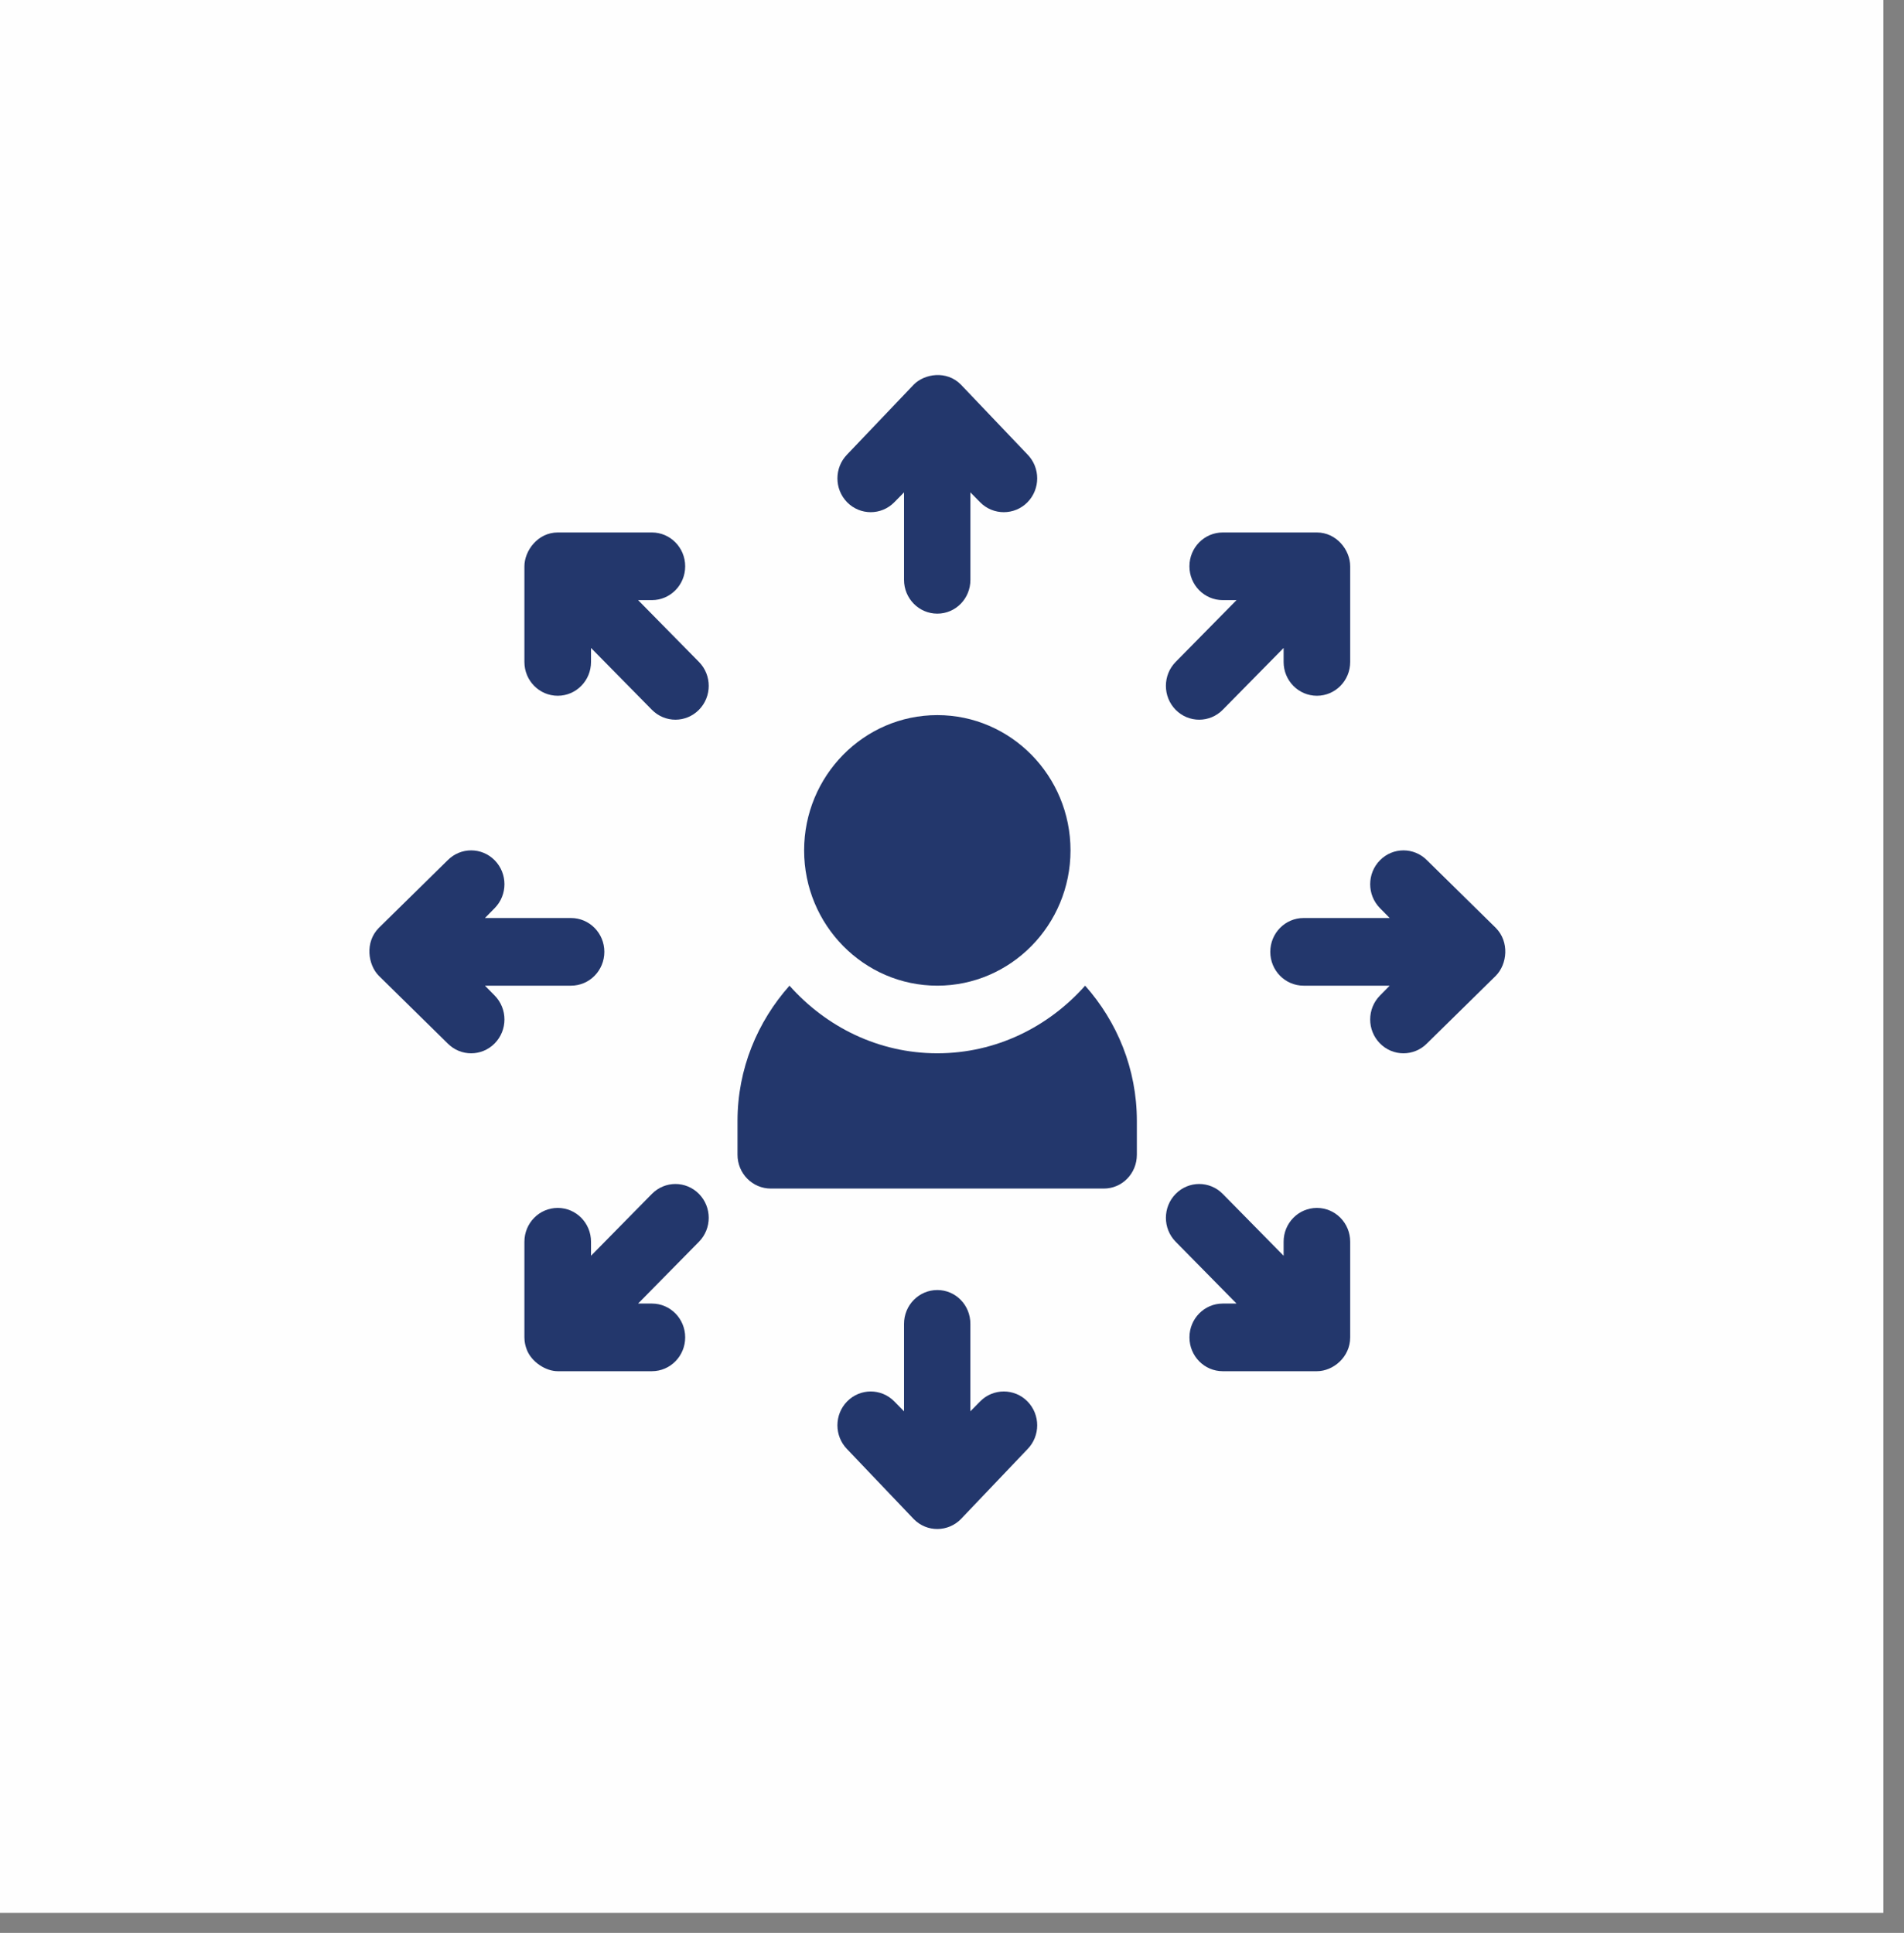 <svg width="66" height="67" viewBox="0 0 66 67" fill="none" xmlns="http://www.w3.org/2000/svg">
<rect x="0" y="0" width="66" height="67" fill="#808080" stroke="none"/>
<path d="M0 0H65.284V66.304H0V0Z" fill="#FEFEFE"/>
<g clip-path="url(#clip0_482_252)">
<path d="M32.491 24.788C29.945 24.788 27.874 26.891 27.874 29.477C27.874 32.063 29.945 34.166 32.491 34.166C35.037 34.166 37.108 32.063 37.108 29.477C37.108 26.891 35.037 24.788 32.491 24.788Z" fill="#23376C"/>
<path d="M35.616 15.753L33.307 13.33C32.816 12.831 32.047 12.953 31.675 13.33L29.366 15.753C28.916 16.211 28.916 16.953 29.366 17.411C29.817 17.868 30.548 17.868 30.999 17.411L31.337 17.067V20.099C31.337 20.747 31.853 21.271 32.491 21.271C33.129 21.271 33.638 20.747 33.638 20.099V17.067L33.976 17.411C34.426 17.868 35.165 17.868 35.615 17.411C36.066 16.953 36.066 16.211 35.616 15.753Z" fill="#23376C"/>
<path d="M35.615 48.576C35.165 48.118 34.426 48.118 33.976 48.576L33.637 48.92V45.889C33.638 45.24 33.129 44.716 32.491 44.716C31.853 44.716 31.337 45.24 31.337 45.889V48.92L30.999 48.576C30.548 48.118 29.817 48.118 29.366 48.576C28.916 49.034 28.916 49.776 29.366 50.234L31.675 52.657C32.135 53.124 32.866 53.105 33.307 52.657L35.615 50.234C36.066 49.776 36.066 49.034 35.615 48.576Z" fill="#23376C"/>
<path d="M19.794 31.821H16.81L17.148 31.478C17.599 31.02 17.599 30.278 17.148 29.82C16.697 29.362 15.966 29.362 15.516 29.82L13.13 32.165C12.639 32.664 12.758 33.445 13.13 33.822L15.516 36.167C15.966 36.625 16.697 36.625 17.148 36.167C17.599 35.709 17.599 34.967 17.148 34.509L16.81 34.166H19.794C20.432 34.166 20.949 33.642 20.949 32.993C20.949 32.346 20.432 31.821 19.794 31.821Z" fill="#23376C"/>
<path d="M51.852 32.165L49.466 29.82C49.015 29.362 48.285 29.362 47.834 29.82C47.383 30.278 47.383 31.02 47.834 31.478L48.172 31.821H45.187C44.549 31.821 44.033 32.346 44.033 32.994C44.033 33.642 44.549 34.166 45.187 34.166H48.172L47.834 34.509C47.383 34.967 47.383 35.709 47.834 36.167C48.285 36.625 49.015 36.625 49.466 36.167L51.852 33.822C52.249 33.419 52.327 32.648 51.852 32.165Z" fill="#23376C"/>
<path d="M24.229 41.384C23.778 40.926 23.048 40.926 22.597 41.384L20.487 43.528V43.042C20.487 42.394 19.971 41.87 19.333 41.87C18.695 41.87 18.178 42.394 18.178 43.042V46.357C18.178 46.513 18.211 46.659 18.265 46.795C18.429 47.208 18.914 47.53 19.333 47.53H22.597C23.235 47.53 23.751 47.005 23.751 46.357C23.751 45.709 23.235 45.185 22.597 45.185H22.119L24.229 43.042C24.68 42.584 24.68 41.842 24.229 41.384Z" fill="#23376C"/>
<path d="M45.649 18.457H42.385C41.747 18.457 41.23 18.982 41.23 19.63C41.23 20.278 41.747 20.802 42.385 20.802H42.863L40.752 22.945C40.302 23.403 40.302 24.145 40.752 24.603C41.203 25.061 41.934 25.061 42.385 24.603L44.495 22.46V22.945C44.495 23.593 45.011 24.117 45.649 24.117C46.287 24.117 46.803 23.593 46.803 22.945V19.63C46.803 19.057 46.321 18.457 45.649 18.457Z" fill="#23376C"/>
<path d="M45.649 41.87C45.011 41.87 44.495 42.394 44.495 43.042V43.528L42.385 41.384C41.934 40.926 41.203 40.926 40.753 41.384C40.302 41.842 40.302 42.584 40.753 43.042L42.863 45.185H42.385C41.747 45.185 41.231 45.709 41.231 46.357C41.231 47.005 41.747 47.53 42.385 47.53H45.649C46.213 47.53 46.803 47.04 46.803 46.357V43.042C46.803 42.394 46.287 41.87 45.649 41.87Z" fill="#23376C"/>
<path d="M24.229 22.945L22.119 20.802H22.597C23.235 20.802 23.751 20.278 23.751 19.63C23.751 18.982 23.235 18.457 22.597 18.457H19.333C18.638 18.457 18.178 19.094 18.178 19.63V22.945C18.178 23.593 18.695 24.117 19.333 24.117C19.971 24.117 20.487 23.593 20.487 22.945V22.46L22.597 24.603C23.048 25.061 23.778 25.061 24.229 24.603C24.68 24.145 24.68 23.403 24.229 22.945Z" fill="#23376C"/>
<path d="M37.615 34.166C36.346 35.594 34.53 36.51 32.491 36.51C30.452 36.51 28.635 35.594 27.367 34.166C26.259 35.413 25.565 37.047 25.565 38.855V40.027C25.565 40.675 26.082 41.199 26.72 41.199H38.262C38.9 41.199 39.408 40.675 39.408 40.027V38.855C39.408 37.047 38.722 35.413 37.615 34.166Z" fill="#23376C"/>
</g>
<defs>
<clipPath id="clip0_482_252">
<rect width="39.384" height="40" fill="white" transform="translate(12.8 13)"/>
</clipPath>
</defs>
</svg>
